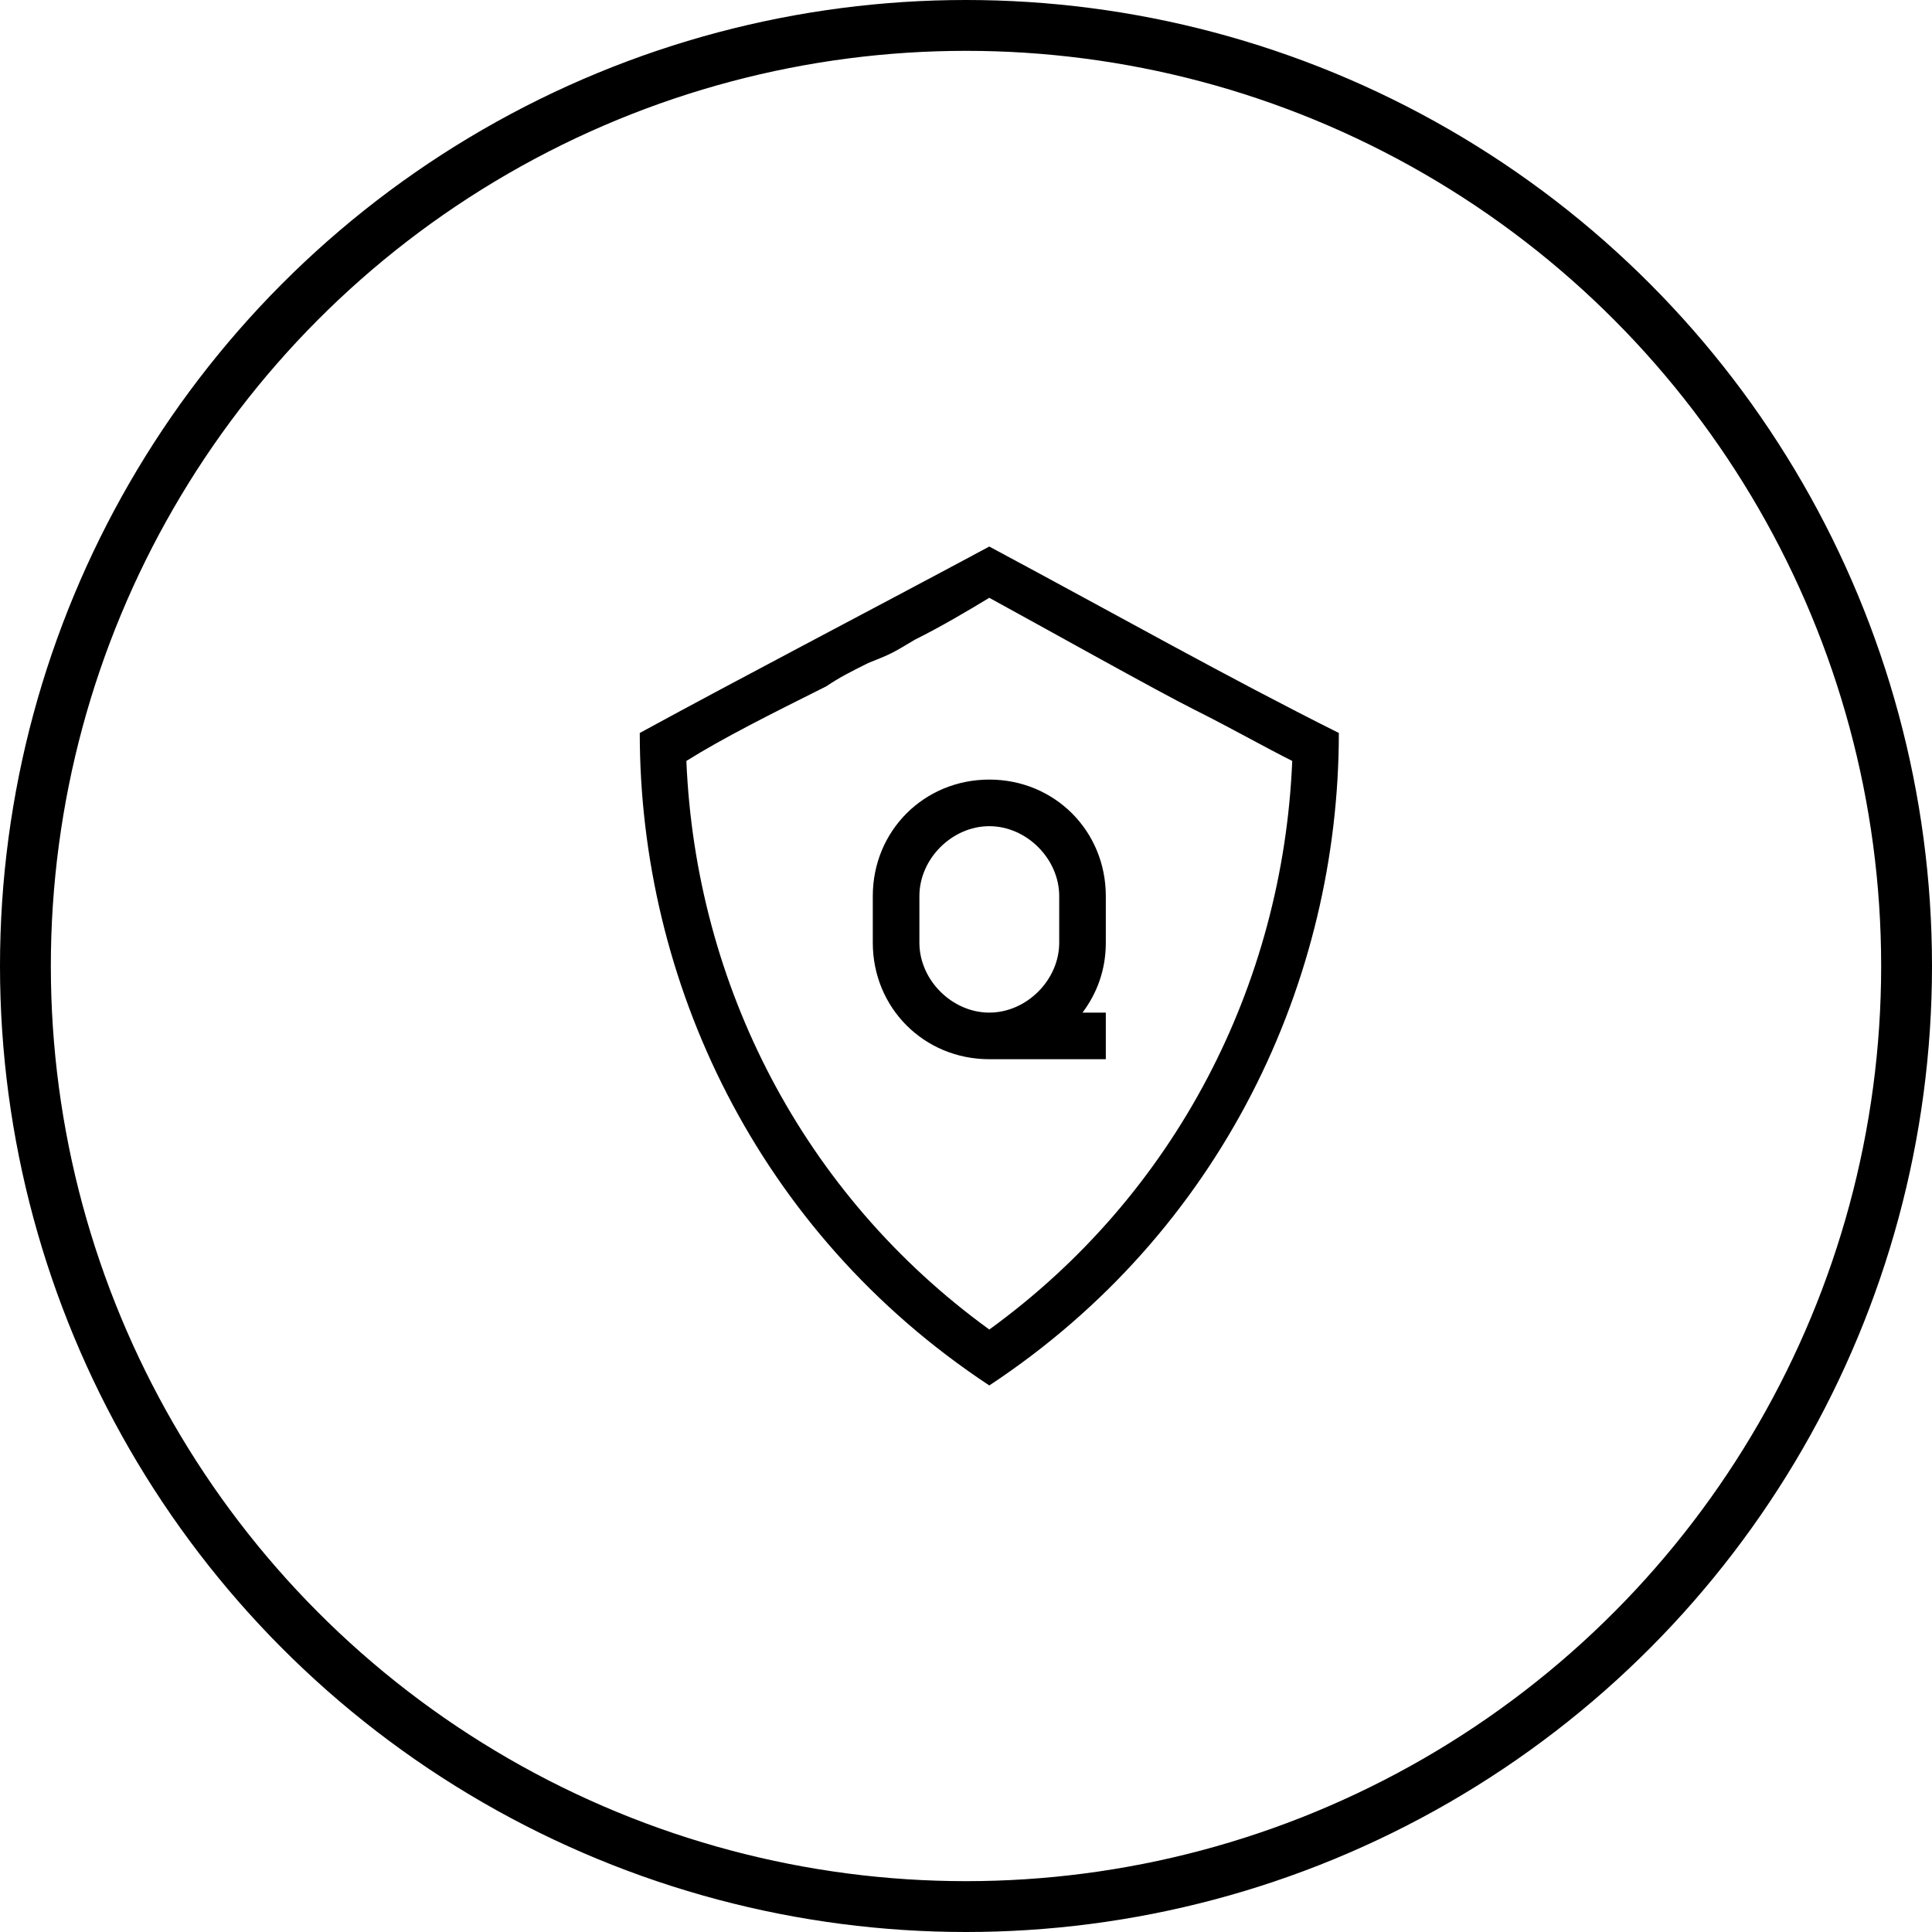 <svg width="114" height="114" viewBox="0 0 114 114" fill="none" xmlns="http://www.w3.org/2000/svg">
<circle cx="57" cy="57" r="55.5" stroke="black" stroke-width="3"/>
<path d="M63.875 59.75H65.25V62.5H58.375C54.525 62.5 51.5 59.475 51.5 55.625V52.875C51.5 49.025 54.525 46 58.375 46C62.225 46 65.25 49.025 65.25 52.875V55.625C65.25 57.275 64.7 58.65 63.875 59.75ZM58.375 32.25C66.075 36.375 72.4 39.95 79 43.25C79 57.825 72.125 72.675 58.375 81.75C44.625 72.675 37.75 57.825 37.75 43.25C43.8 39.95 50.675 36.375 58.375 32.25ZM53.975 37.75C52.6 38.575 52.6 38.575 51.225 39.125C50.125 39.675 49.575 39.95 48.75 40.5C45.45 42.15 42.7 43.525 40.5 44.9C41.05 58.1 47.375 70.475 58.375 78.45C69.375 70.475 75.7 58.1 76.25 44.9C74.6 44.075 72.675 42.975 70.475 41.875C68.275 40.775 61.4 36.925 58.375 35.275C57 36.1 55.625 36.925 53.975 37.75ZM58.375 48.75C56.175 48.75 54.25 50.675 54.25 52.875V55.625C54.25 57.825 56.175 59.75 58.375 59.75C60.575 59.75 62.5 57.825 62.5 55.625V52.875C62.5 50.675 60.575 48.75 58.375 48.75Z" fill="black"/>
</svg>
